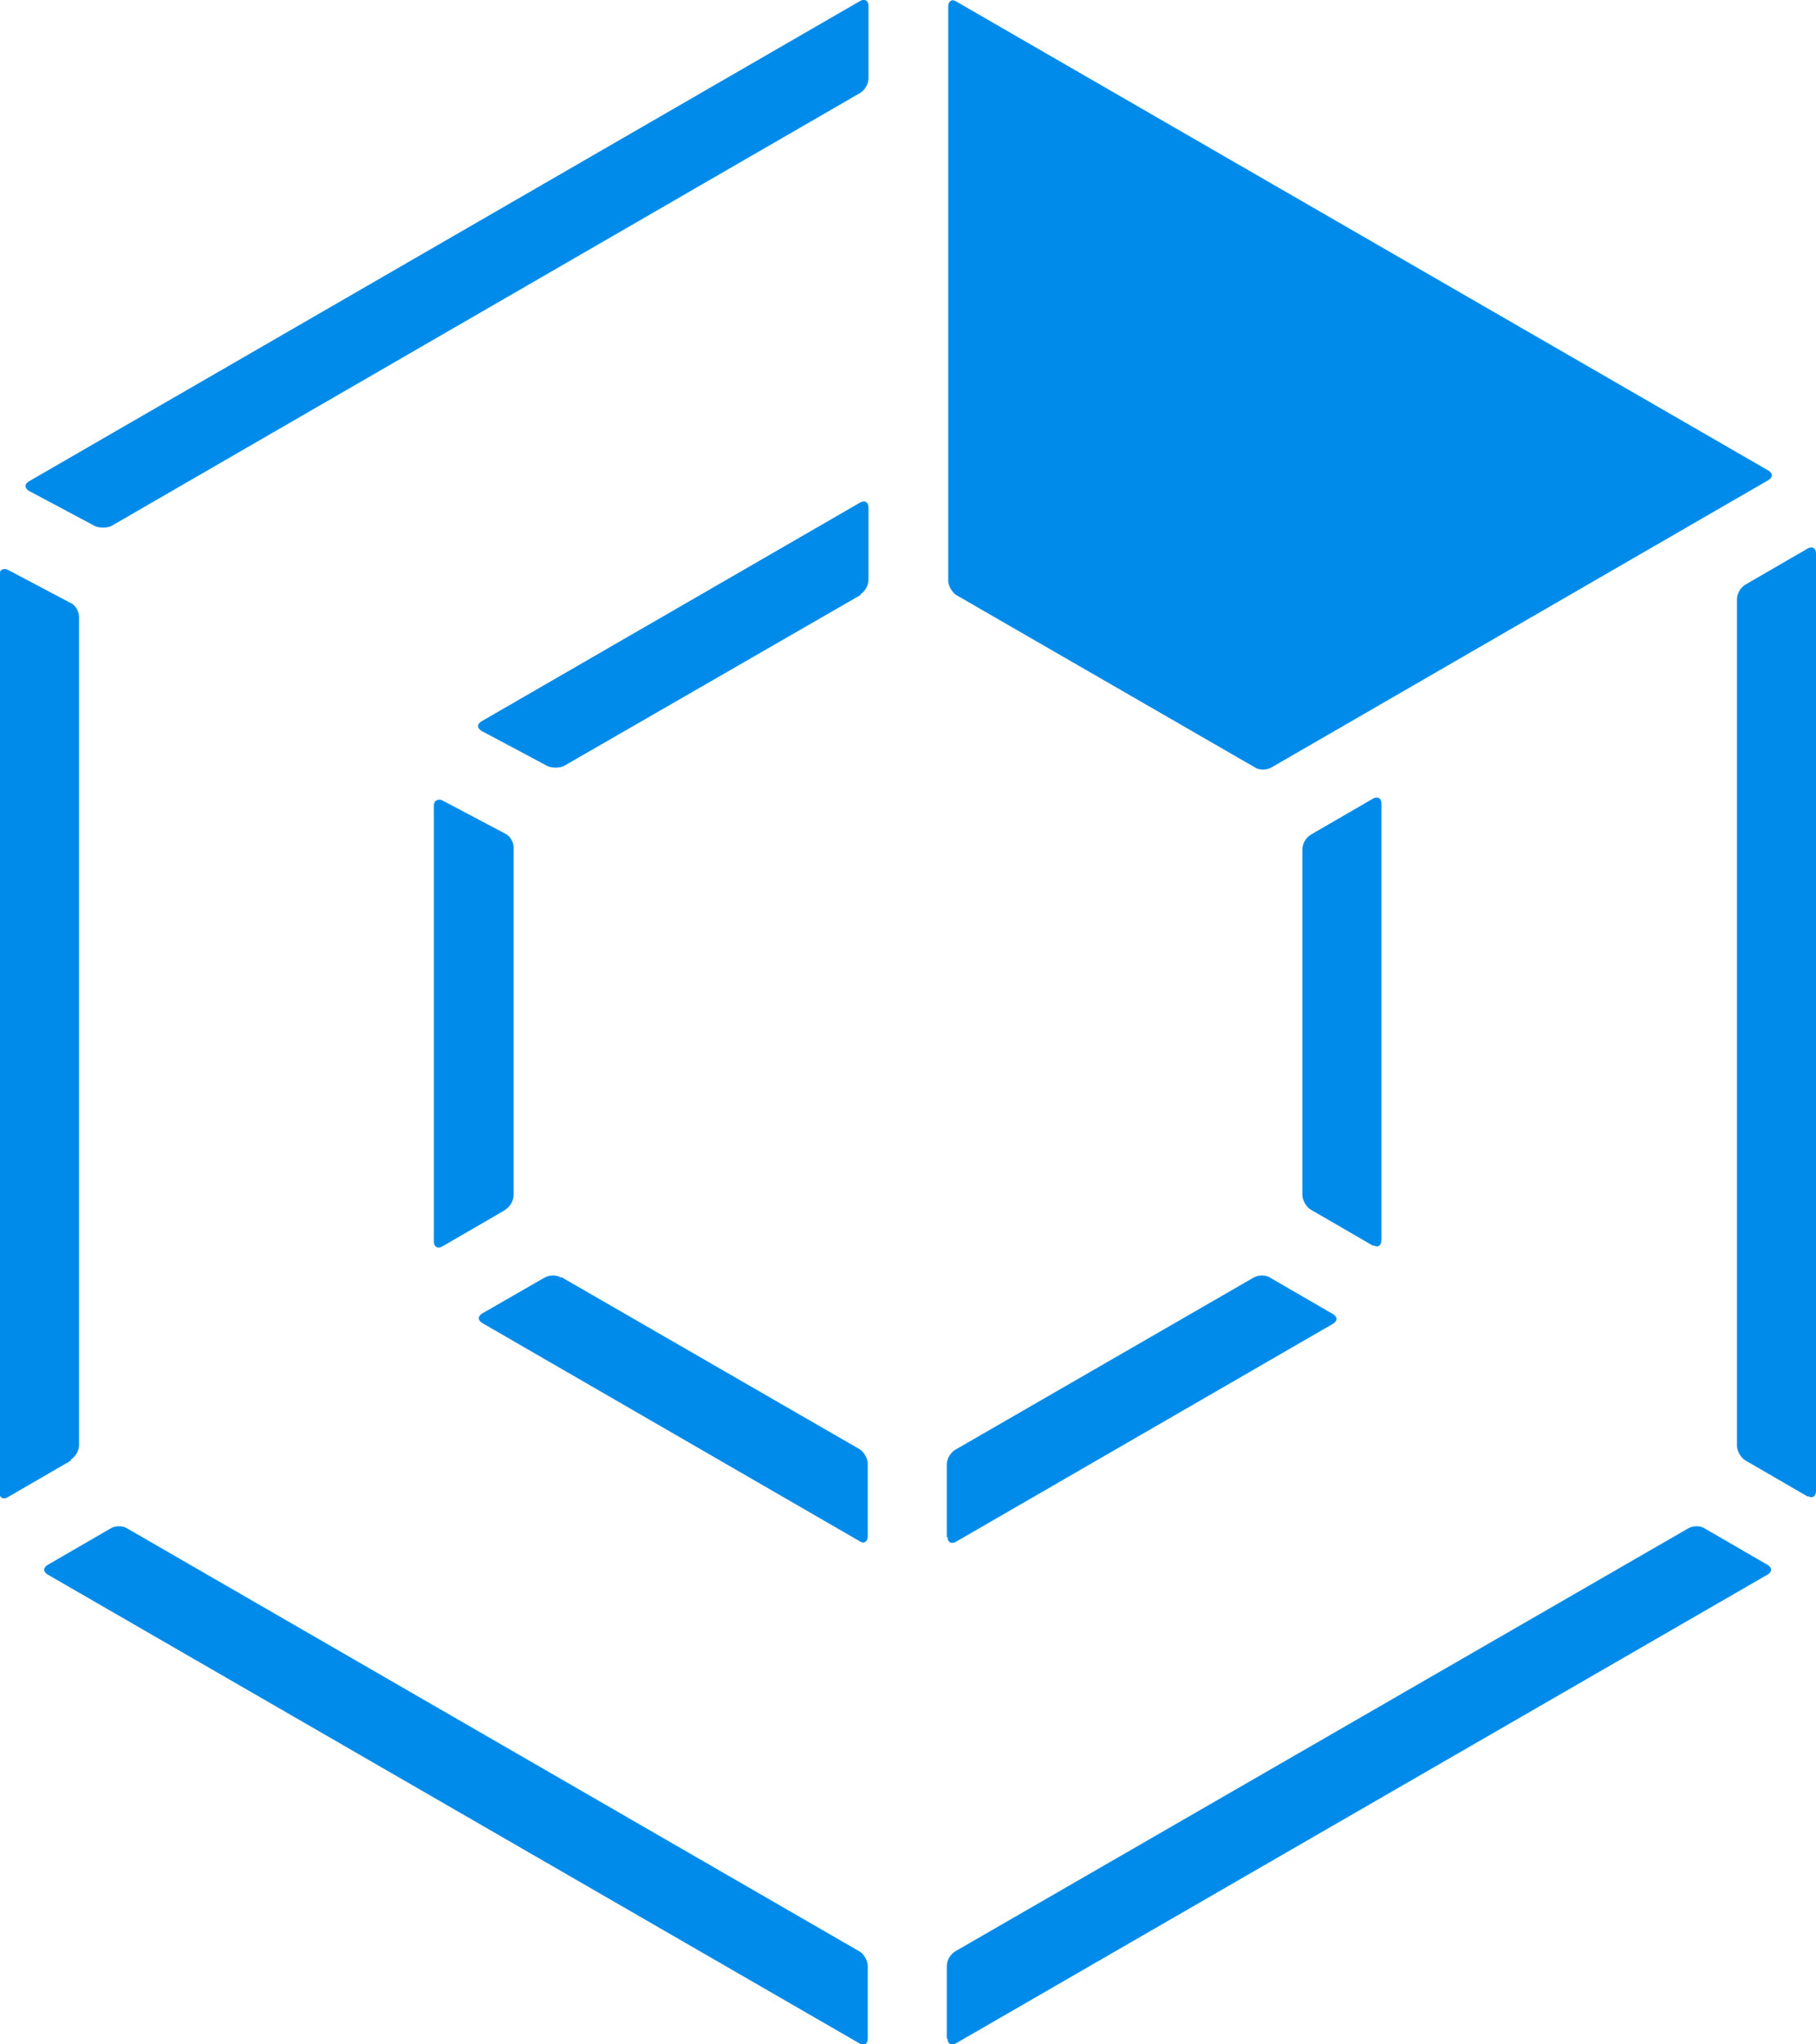 <svg xmlns="http://www.w3.org/2000/svg" id="Laag_2" data-name="Laag 2" viewBox="0 0 25.28 28.45"><defs><style>      .cls-1 {        fill: #008beb;      }    </style></defs><g id="Layer_1" data-name="Layer 1"><g><path class="cls-1" d="M11.98,8.27c.06-.04,.11-.12,.11-.2v-1.01c0-.07-.05-.1-.11-.07l-5.28,3.05c-.06,.04-.06,.09,0,.13l.92,.49c.06,.03,.17,.03,.23,0l4.13-2.38Z"></path><path class="cls-1" d="M13.19,21.39c0,.07,.05,.1,.11,.07l5.26-3.04c.06-.04,.06-.09,0-.13l-.88-.51c-.06-.04-.16-.04-.23,0l-4.16,2.4c-.06,.04-.11,.12-.11,.2v1.01Z"></path><path class="cls-1" d="M7.04,16.83c.06-.04,.11-.12,.11-.2v-4.84c0-.07-.05-.16-.12-.19l-.87-.46c-.06-.03-.12,0-.12,.07v6.07c0,.07,.05,.1,.11,.07l.88-.51Z"></path><path class="cls-1" d="M7.81,17.78c-.06-.04-.16-.04-.23,0l-.87,.5c-.06,.04-.06,.09,0,.13l5.26,3.04c.06,.04,.11,0,.11-.07v-1.01c0-.07-.05-.16-.11-.2l-4.16-2.4Z"></path><path class="cls-1" d="M19.12,17.33c.06,.04,.11,0,.11-.07v-6.08c0-.07-.05-.1-.11-.07l-.88,.51c-.06,.04-.11,.12-.11,.2v4.81c0,.07,.05,.16,.11,.2l.88,.51Z"></path><path class="cls-1" d="M11.98,1.29c.06-.04,.11-.12,.11-.2V.08c0-.07-.05-.1-.11-.07L.4,6.7c-.06,.04-.06,.09,0,.13l.92,.49c.06,.03,.17,.03,.23,0L11.98,1.29Z"></path><path class="cls-1" d="M25.17,20.82c.06,.04,.11,0,.11-.07V7.7c0-.07-.05-.1-.11-.07l-.88,.51c-.06,.04-.11,.12-.11,.2v11.78c0,.07,.05,.16,.11,.2l.88,.51Z"></path><path class="cls-1" d="M13.19,28.37c0,.07,.05,.1,.11,.07l11.31-6.53c.06-.04,.06-.09,0-.13l-.88-.51c-.06-.04-.16-.04-.23,0l-10.21,5.89c-.06,.04-.11,.12-.11,.2v1.01Z"></path><path class="cls-1" d="M.99,20.31c.06-.04,.11-.12,.11-.2V8.58c0-.07-.05-.16-.12-.19l-.87-.46c-.06-.03-.12,0-.12,.07v12.77c0,.07,.05,.1,.11,.07l.88-.51Z"></path><path class="cls-1" d="M1.77,21.27c-.06-.04-.16-.04-.23,0l-.88,.51c-.06,.04-.06,.09,0,.13l11.31,6.53c.06,.04,.11,0,.11-.07v-1.01c0-.07-.05-.16-.11-.2L1.77,21.27Z"></path><path class="cls-1" d="M24.62,6.68c.06-.04,.06-.09,0-.13L13.31,.02c-.06-.04-.11,0-.11,.07v7.99c0,.07,.05,.16,.11,.2l4.16,2.4c.06,.04,.16,.04,.23,0l6.92-4Z"></path></g></g></svg>